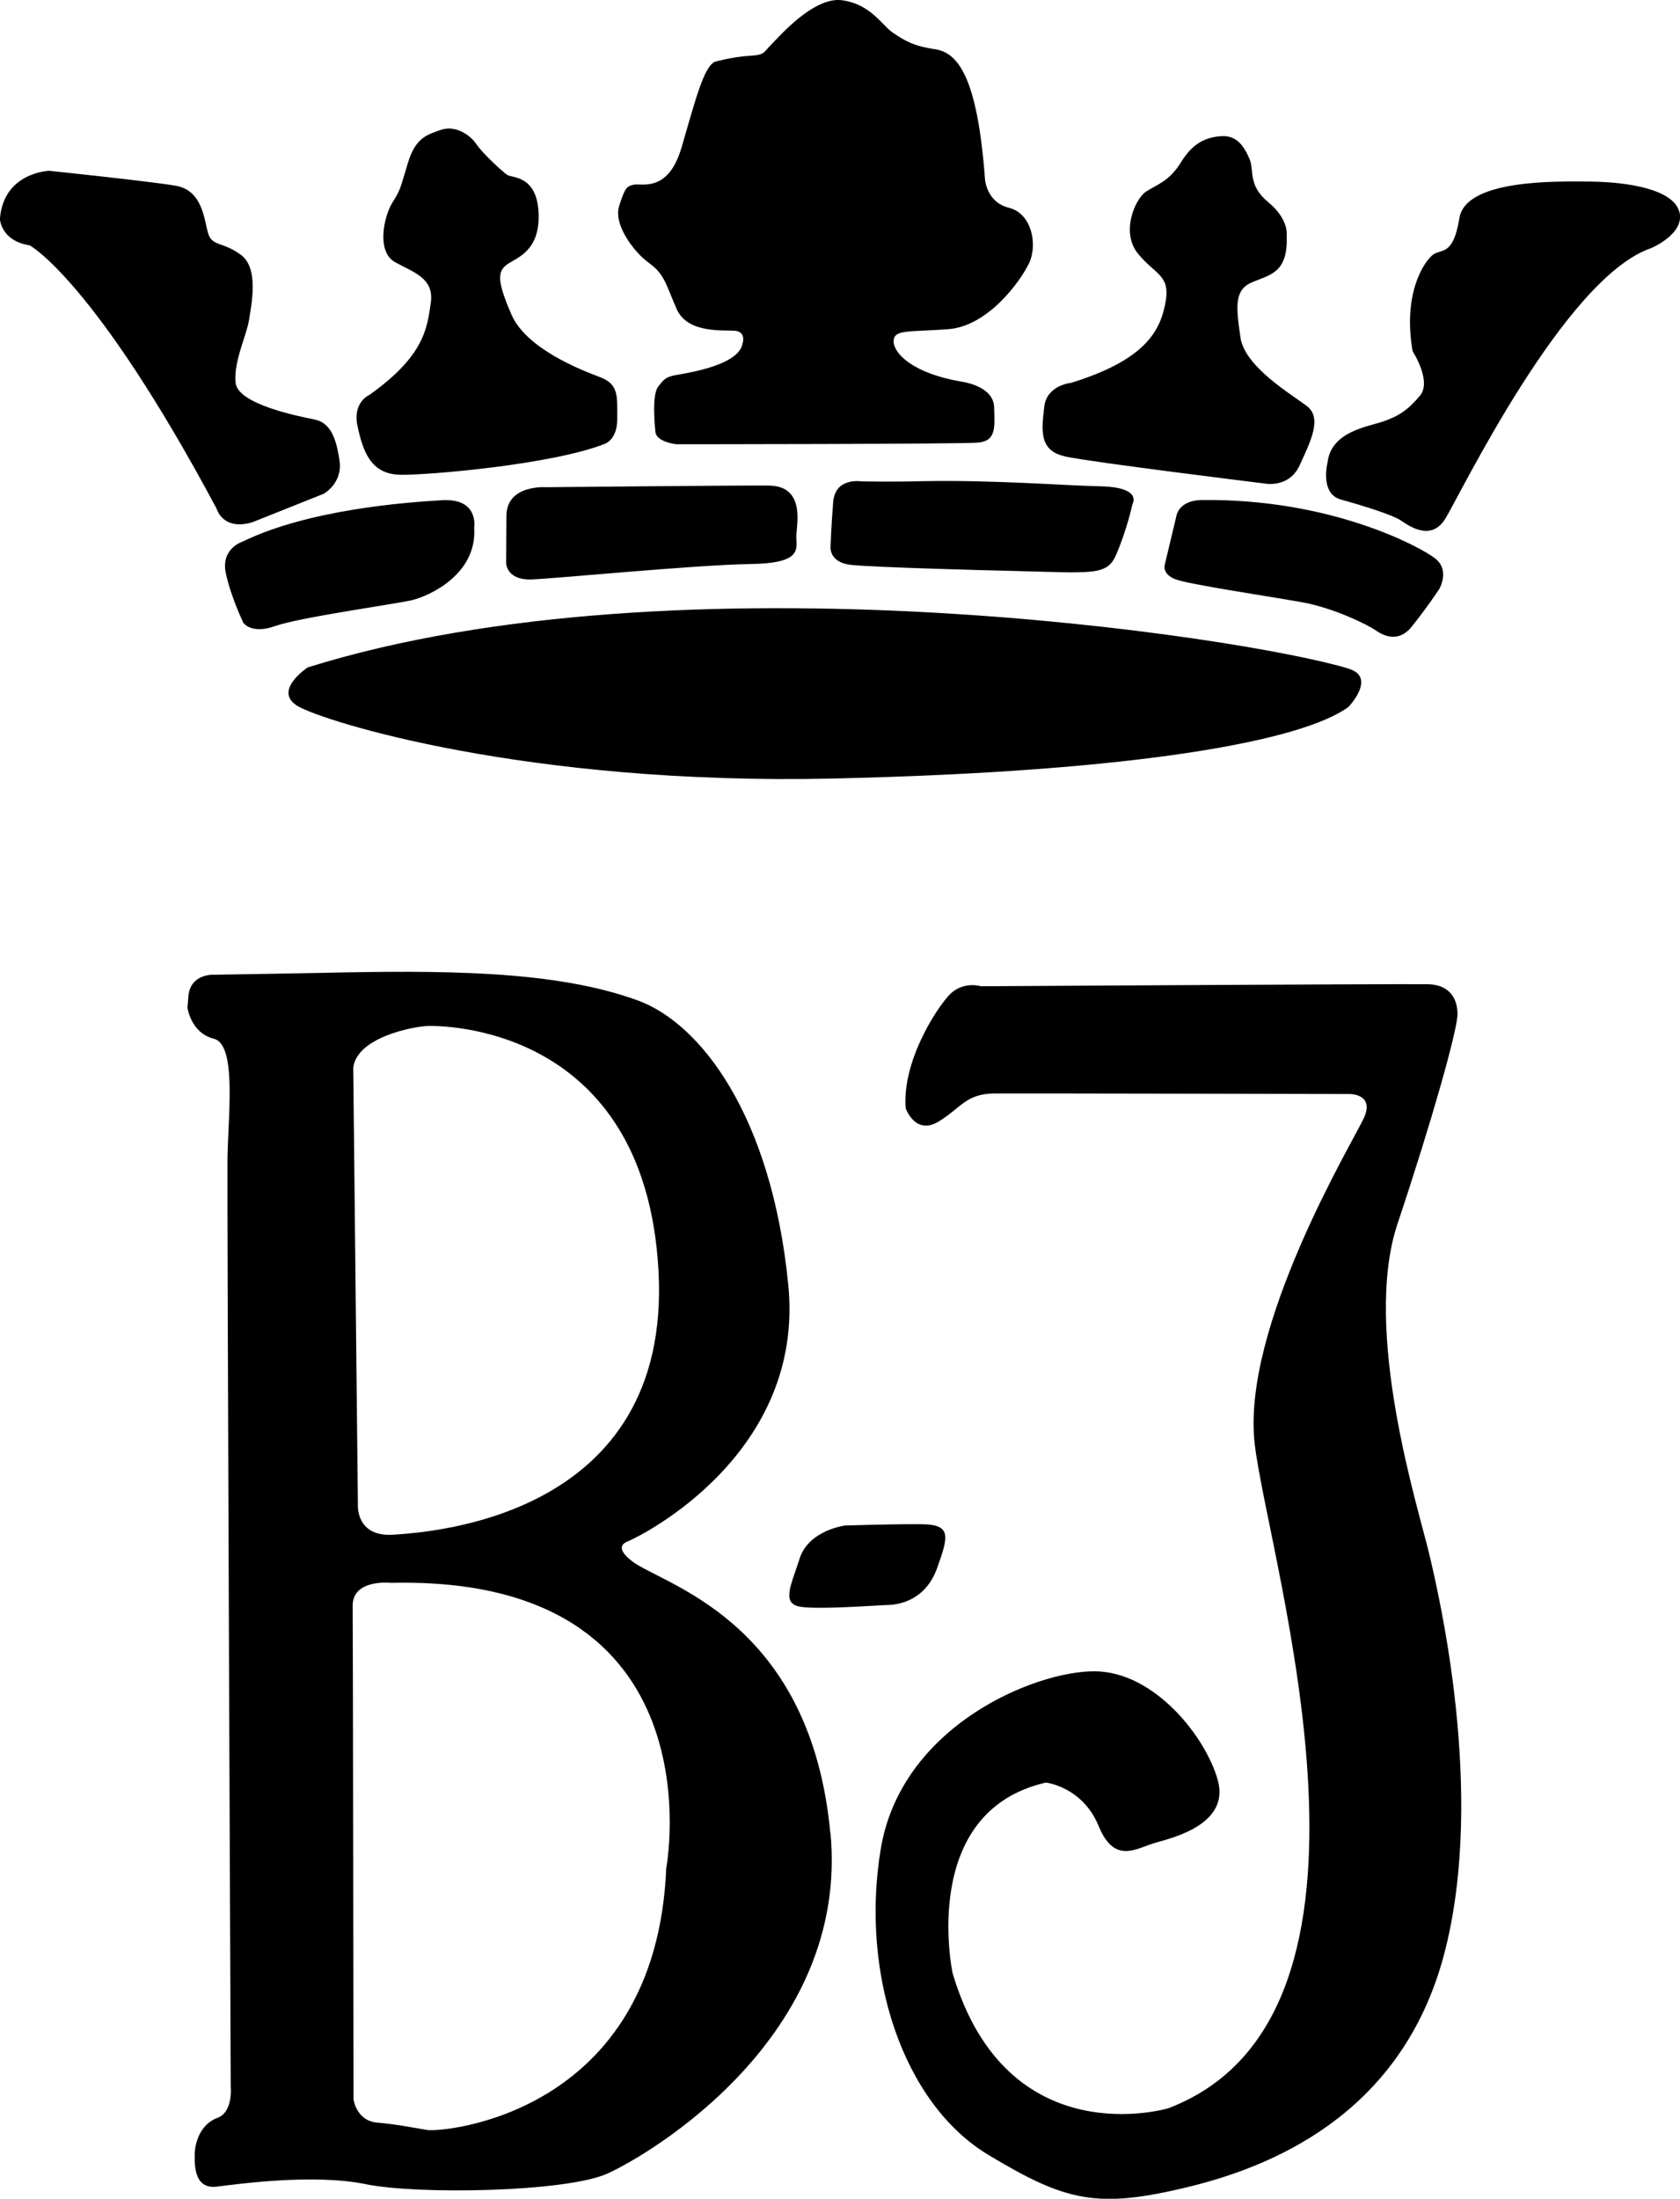 <svg xmlns="http://www.w3.org/2000/svg" id="Ebene_2" viewBox="0 0 205.84 269.29"><g id="Ebene_1-2"><path d="m97.58,65.42c-.12,1.62,1.12,3.56-5.63,3.66-6.74.1-23.94,1.79-26.89,1.89-2.96.08-3.04-1.94-3.04-1.94,0,0,0-1.97.03-5.85.01-3.88,4.89-3.51,4.89-3.51,0,0,22.91-.23,27.23-.2,4.32.02,3.53,4.3,3.41,5.94m.4,125.46c-1.13,3.48-2.3,5.63.26,5.94,2.57.32,9.21-.21,10.57-.24,1.38-.04,4.58-.58,6-4.49,1.41-3.94,1.78-5.35-1.81-5.4-3.6-.04-9.48.16-9.48.16,0,0-4.41.56-5.54,4.02m-39.88-126.25s.61-3.58-3.87-3.35c-4.47.26-16.35,1.12-24.48,5.06,0,0-2.74.84-2.08,3.89.66,3.02,2.15,6.07,2.15,6.07,0,0,.97,1.45,3.92.39,2.94-1.05,14.48-2.66,16.68-3.15,2.2-.52,8.07-3.19,7.68-8.91m107.18,17.29c-12.89-3.93-81.94-14.42-127.58-.16,0,0-4.37,2.88-1.2,4.75,3.14,1.85,27.93,9.7,65.54,8.86,37.62-.85,57.56-4.65,63.18-8.77,0,0,3.48-3.63.06-4.66m-34.78-26.01c3.31.71,24.38,3.3,24.38,3.3,0,0,3.06.66,4.37-2.25,1.32-2.89,2.79-5.77.87-7.23-1.91-1.46-7.64-4.81-8.14-8.43-.52-3.62-.79-5.78,1.37-6.7,2.14-.95,4.49-1.07,4.3-5.72,0,0,.33-1.97-2.24-4.1-2.58-2.13-1.68-3.86-2.33-5.35-.65-1.49-1.54-2.89-3.44-2.75-1.89.12-3.47.81-4.94,3.19-1.46,2.38-2.95,2.71-4.3,3.61-1.33.91-3.12,4.96-.96,7.6,2.14,2.63,4.06,2.56,3.32,6.17-.7,3.61-2.84,6.94-11.49,9.63,0,0-3.01.27-3.32,2.91-.29,2.66-.78,5.39,2.53,6.1m-6.51,14.03c10.08.25,11.68.64,12.82-2.06,1.31-3.06,1.96-6.1,1.96-6.1,0,0,1.31-2.08-3.9-2.2-4.28-.08-13.4-.82-22.18-.62-3.18.09-7.11.02-7.11.02,0,0-3.2-.55-3.47,2.48-.25,3.04-.32,5.32-.32,5.32,0,0-.39,2.14,2.57,2.43,2.96.3,15.92.65,19.63.73m47.26,79.96c4.35-13.04,7.06-22.85,7.33-25.35,0,0,.49-3.93-3.67-3.99-4.16-.05-54.7.25-54.7.25,0,0-2.26-.72-3.96,1.15-1.69,1.87-5.71,8.18-5.26,13.8,0,0,1.17,3.34,4,1.64,2.82-1.71,3.38-3.45,6.94-3.46,3.56-.02,43.47.07,43.47.07,0,0,3.11-.03,1.71,2.98-1.41,3-15.06,25.7-13.35,39.95,1.68,14.27,19.33,69.88-10.6,81.29,0,0-19.78,5.93-26.43-16.57,0,0-4.2-19.75,11.44-23.32,0,0,4.47.5,6.45,5.3,1.97,4.81,4.65,2.72,6.94,2.08,2.28-.65,9.11-2.3,7.68-7.63-1.45-5.31-7.77-13.36-15.12-13.38-7.33-.03-23.73,6.71-26.2,21.83-2.49,15.12,2.65,31.1,13.28,37.45,9.44,5.65,13.23,6.62,24.63,3.82,11.39-2.8,26.5-9.78,31.3-29.11,4.82-19.33-.76-43.2-2.05-48.58-1.29-5.39-8.18-27.15-3.84-40.19m1.76-73.18c1.88-2.33,3.35-4.57,3.35-4.57,0,0,1.4-2.33-.52-3.79-1.91-1.47-12.85-7.33-28.58-7.13,0,0-2.61-.08-3.09,1.93l-1.44,6.04s-.32,1.1,1.3,1.73c1.61.62,10.8,1.99,15.2,2.76,4.37.72,8.66,3.02,9.22,3.41.56.38,2.66,1.96,4.55-.36m-71.22,147.7c2.38,25.04-22.26,39.48-27.35,41.77-5.11,2.27-23.27,2.59-29.62,1.28-6.36-1.3-15.56-.02-18.17.3-2.64.35-2.78-2.2-2.76-3.87.02-1.67.81-3.83,2.78-4.54,1.96-.72,1.64-3.81,1.64-3.81,0,0-.46-108.37-.4-113.71.09-5.34,1.14-13.93-1.66-14.65-2.81-.68-3.24-3.78-3.24-3.78l.11-1.4c.23-2.89,3.22-2.66,3.22-2.66l12.74-.22c15.2-.34,28.95-.34,39.11,3.37,7.72,2.82,16.39,14.16,18.43,34.81,2.06,20.64-17.74,30.66-19.73,31.47-1.98.83,1.08,2.74,1.08,2.74,4.75,2.95,21.44,7.87,23.8,32.91m-58.45-93.69l.57,53.57s-.25,3.94,4.36,3.62c4.59-.31,34.12-2.14,32.47-32.32-1.64-30.18-26.66-30.05-28.35-29.98-1.68.07-8.62,1.37-9.05,5.12m4.65,63.08s-4.77-.54-4.72,2.84c.04,3.38.1,60.41.1,60.41,0,0,.34,2.62,2.86,2.85,2.53.22,4.4.62,6.18.91,1.78.31,28.03-1.77,29.28-32.08,0,0,6.77-35.87-33.69-34.93M205.75,25.92c-.75-2.75-6.32-3.62-10.78-3.68-4.47-.05-15.38-.26-16.16,4.47-.76,4.71-2.21,3.72-3.24,4.49-1.02.77-3.74,4.64-2.49,11.82,0,0,2.39,3.66.9,5.44-1.49,1.77-2.63,2.52-4.51,3.16-1.89.65-6.36,1.22-6.81,5,0,0-.99,3.83,1.62,4.56,2.61.71,6.36,1.89,7.32,2.54.97.64,3.67,2.64,5.44-.12,1.75-2.76,14.62-29.57,25.24-33.2,0,0,4.23-1.75,3.48-4.49M31.03,63.92l8.62-3.44s2.35-1.27,1.95-4.05c-.4-2.76-1.1-4.65-3.05-5.05-1.97-.39-9.43-1.88-9.68-4.49-.26-2.63,1.32-5.72,1.64-7.69.3-1.94,1.24-6.37-1-7.99-2.21-1.64-3.54-1-4.02-2.67-.49-1.69-.67-5.26-4.01-5.8-3.32-.56-15.44-1.82-15.44-1.82,0,0-5.6.15-6.05,5.89,0,0,.1,2.69,3.65,3.24,0,0,7.93,4.24,22.89,32.23,0,0,.76,2.83,4.49,1.65m48.51-31.71c1.91,1.38,2.04,2.58,3.39,5.66,1.39,3.06,5.87,2.49,7.21,2.64,1.35.18.84,1.59.84,1.59-.54,2.89-7.87,3.71-8.58,3.91-.7.22-.99.29-1.79,1.4-.8,1.12-.29,5.53-.29,5.53.17,1.19,2.53,1.46,2.53,1.46,0,0,34.77-.01,36.98-.2,2.2-.2,2.08-1.74,1.98-4.37-.1-2.65-4.07-3.11-4.07-3.11-5.88-1.01-8.26-3.46-8.24-4.94.02-1.48,1.86-1.11,6.68-1.47,4.84-.36,8.81-5.77,9.92-8.1,1.09-2.33.28-6.1-2.47-6.77-2.75-.68-2.93-3.46-2.93-3.46-.96-12.99-3.48-15.57-6.17-15.97-2.71-.39-3.75-1.11-5.09-1.99-1.33-.87-2.72-3.52-6.26-4-3.53-.47-7.8,4.58-8.74,5.5-.93.92-.66,1.19-2.63,1.31-2,.11-4.2.72-4.2.72-1.42.62-2.49,5.08-4.12,10.59-1.64,5.51-4.95,4.26-5.82,4.47-.85.19-1.07.32-1.79,2.58-.75,2.26,1.75,5.64,3.65,7.01m-30.51,25.94c3.64.05,18.71-1.27,25.1-3.79,0,0,1.54-.49,1.52-3.1-.02-2.62.25-4.2-2.14-5.08-2.37-.89-8.98-3.48-10.8-7.6-1.81-4.14-1.75-5.36-.55-6.2,1.21-.84,4.06-1.64,3.85-6.32-.22-4.65-3.3-4.24-3.86-4.65-.56-.39-2.98-2.59-3.75-3.74-.77-1.15-2.57-2.37-4.34-1.77-1.77.61-3.15.98-4.09,4.15-.96,3.16-.84,3.11-1.89,4.79-1.04,1.71-1.96,6,.35,7.27,2.32,1.29,4.81,1.95,4.37,5.01-.45,3.07-.77,6.46-7.54,11.26,0,0-2.08.88-1.43,3.83.64,2.96,1.57,5.88,5.21,5.93"></path></g></svg>